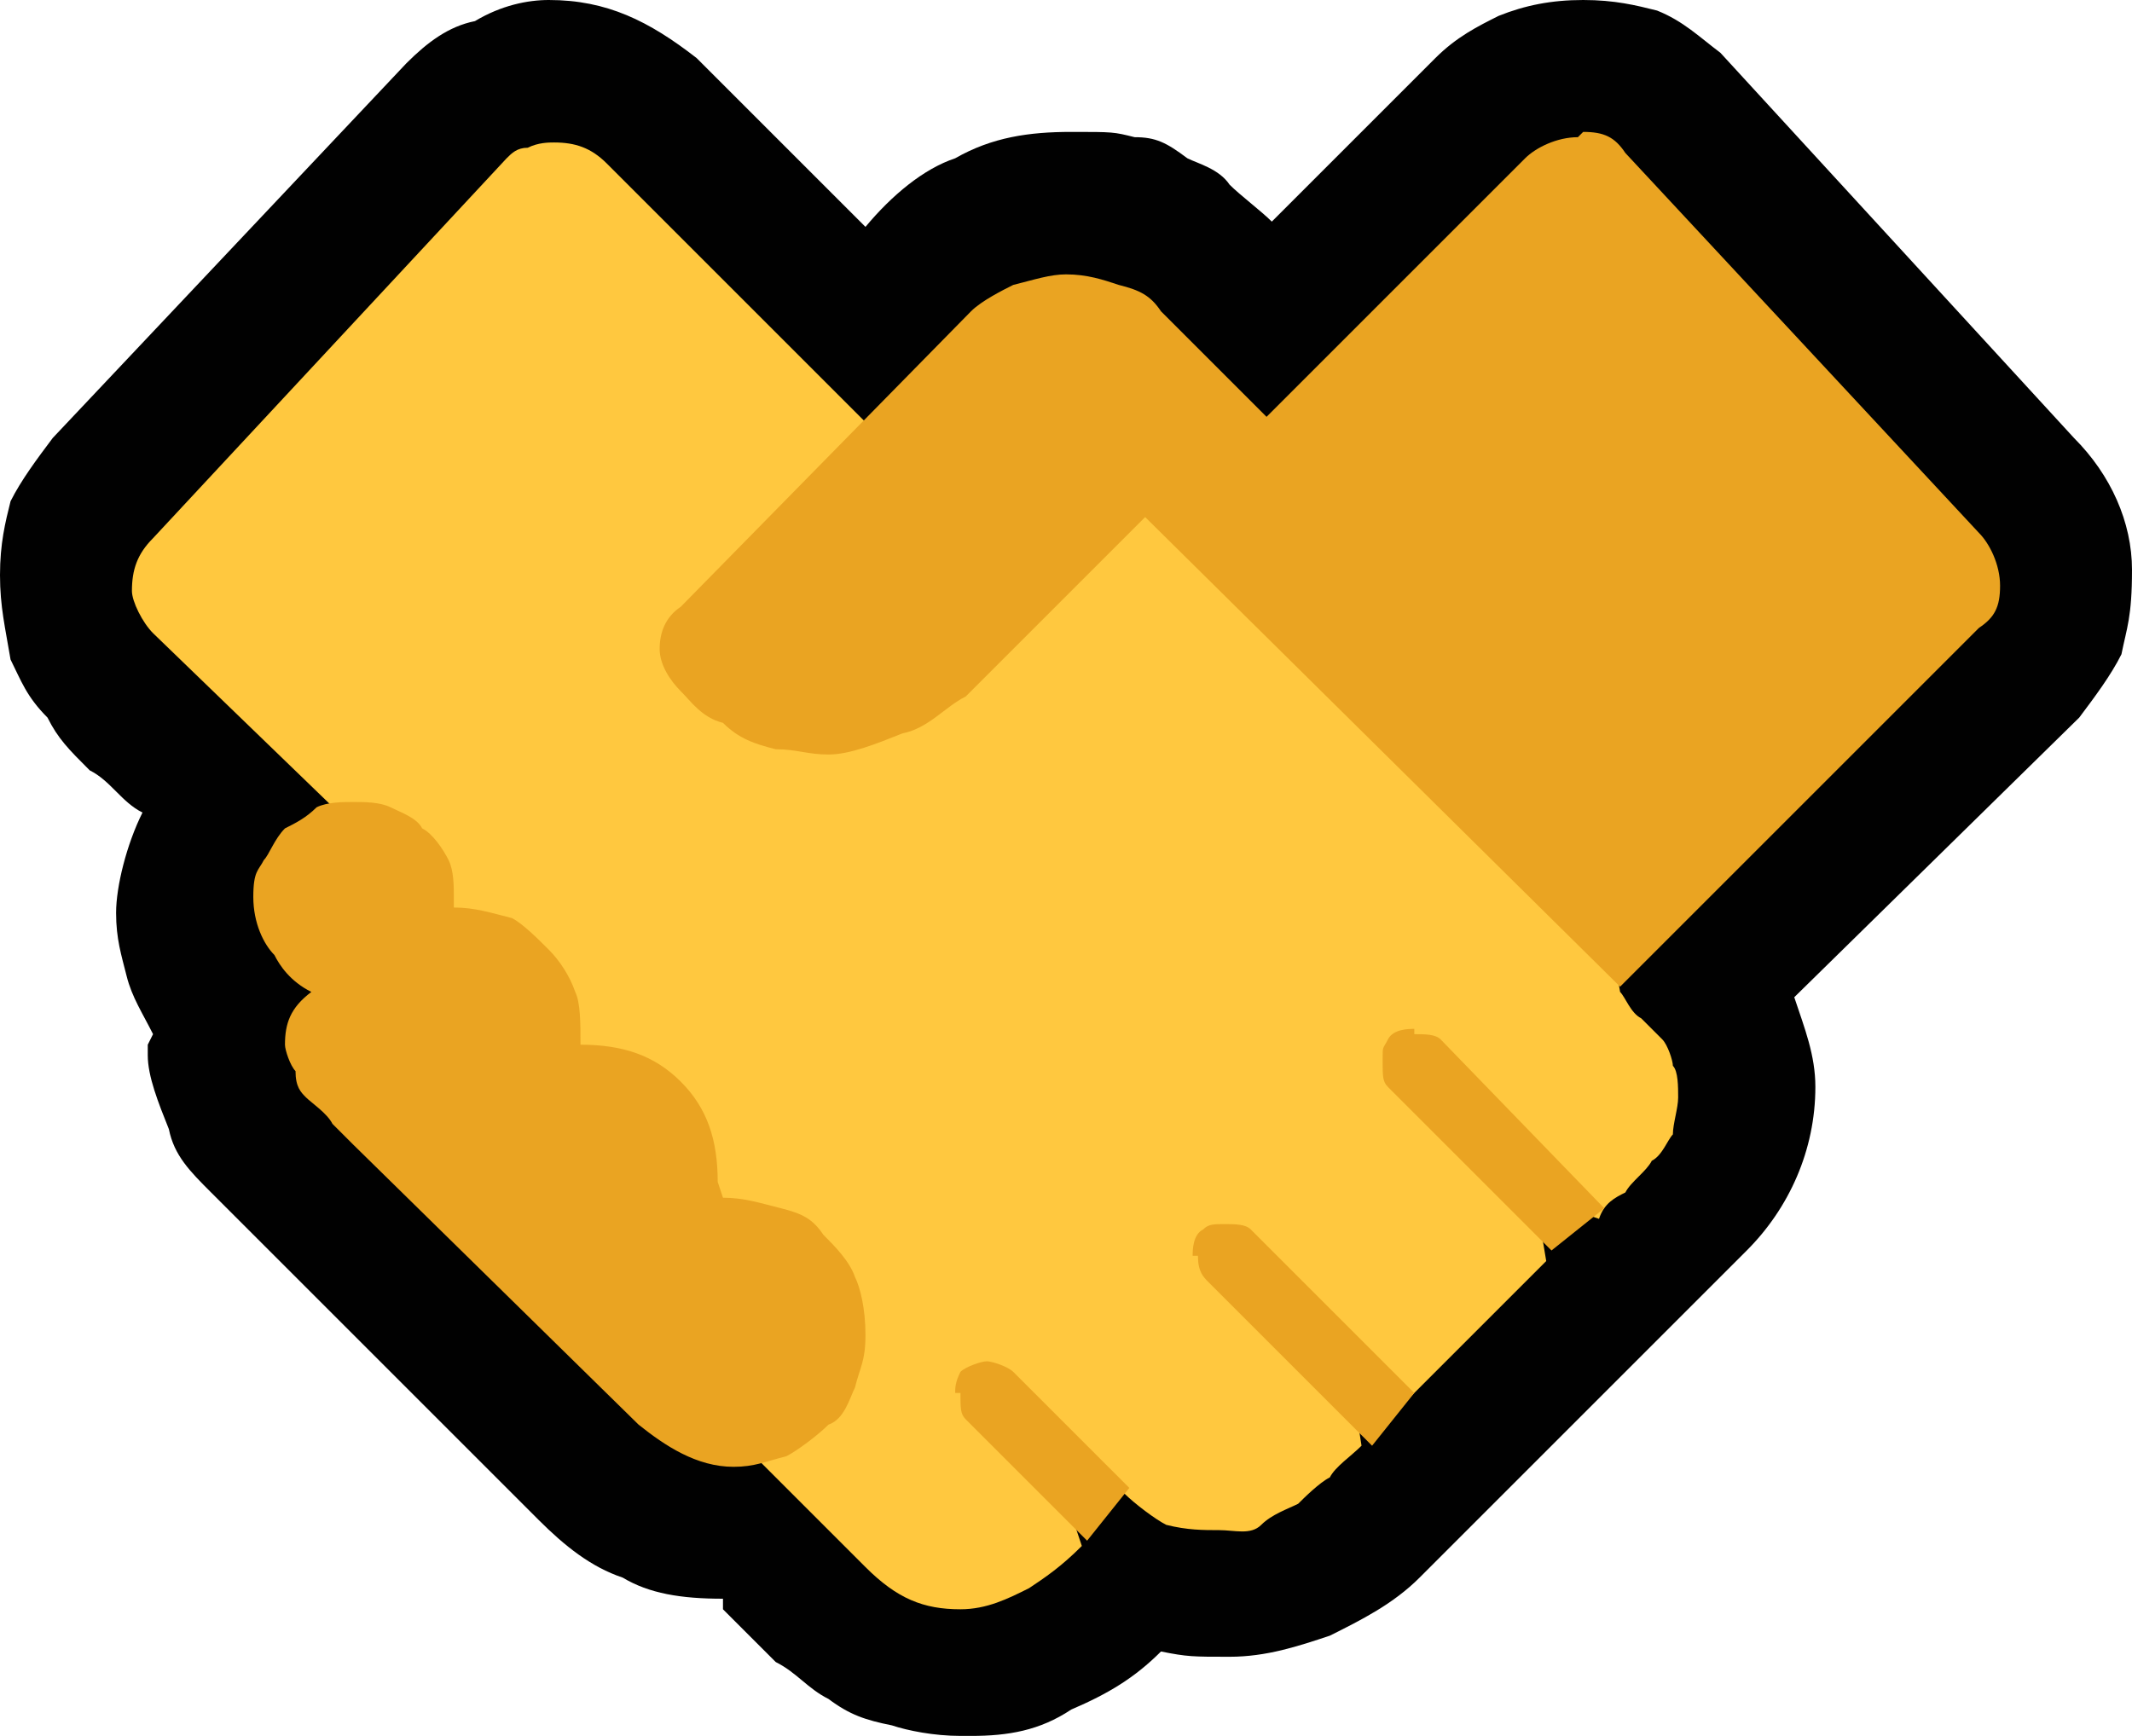 <?xml version="1.0" encoding="UTF-8"?><svg id="Layer_1" xmlns="http://www.w3.org/2000/svg" viewBox="0 0 40.4 32.9"><defs><style>.cls-1{fill:#ffc83f;}.cls-2{fill:#010101;}.cls-3{fill:#eaa422;}</style></defs><path class="cls-2" d="M18.2,32.9c-.5,0-1-.1-1.3-.2-.5-.1-.8-.2-1.2-.5-.4-.2-.6-.5-1-.7-.4-.4-.6-.6-1-1v-.2c-.8,0-1.4-.1-1.9-.4-.6-.2-1.1-.6-1.6-1.1l-6.2-6.2c-.4-.4-.7-.7-.8-1.2-.2-.5-.4-1-.4-1.4v-.2s.1-.2.1-.2c-.2-.4-.4-.7-.5-1.1-.1-.4-.2-.7-.2-1.2s.2-1.3.5-1.9c-.4-.2-.6-.6-1-.8-.4-.4-.6-.6-.8-1-.4-.4-.5-.7-.7-1.1C.1,11.9,0,11.5,0,10.9s.1-1,.2-1.4c.2-.4.5-.8.8-1.2L7.7,1.2c.4-.4.8-.7,1.3-.8C9.5.1,10,0,10.4,0c1.1,0,1.9.4,2.8,1.1l3.2,3.2c.5-.6,1.1-1.1,1.7-1.3.7-.4,1.4-.5,2.2-.5s.8,0,1.2.1c.4,0,.6.1,1,.4.2.1.6.2.8.5.2.2.6.5.8.7l3.1-3.1c.4-.4.8-.6,1.2-.8C28.9.1,29.4,0,30,0s1,.1,1.4.2c.5.2.8.5,1.2.8l6.7,7.3c.7.7,1.1,1.6,1.1,2.5s-.1,1.1-.2,1.6c-.2.4-.5.8-.8,1.2l-5.4,5.3c.2.6.4,1.1.4,1.7,0,1.2-.5,2.3-1.3,3.1l-6.2,6.2c-.5.5-1.1.8-1.7,1.1-.6.2-1.2.4-1.9.4s-.8,0-1.3-.1c-.5.5-1,.8-1.7,1.1-.6.4-1.2.5-1.9.5Z"/><path class="cls-1" d="M19,7.6l6,1.9,4.9,4.6.8,4.7c.1.1.2.4.4.5.1.1.2.2.4.4.1.1.2.4.2.5.1.1.1.4.1.6s-.1.5-.1.7c-.1.1-.2.4-.4.5-.1.2-.4.4-.5.6-.2.1-.4.2-.5.5l-1.2-.4.2,1.2-2.6,2.6-1.1-.4.2,1.3c-.2.2-.5.4-.6.6-.2.1-.5.4-.6.5-.2.1-.5.2-.7.4s-.5.1-.8.1-.6,0-1-.1c-.2-.1-.6-.4-.8-.6l-1.2-.2.4,1.2c-.4.4-.7.6-1,.8-.4.2-.8.4-1.3.4-.7,0-1.2-.2-1.8-.8l-9.7-9.7,2.2-2.2-6-5.8c-.2-.2-.4-.6-.4-.8,0-.4.1-.7.4-1l6.7-7.2c.1-.1.2-.2.4-.2.2-.1.4-.1.5-.1.4,0,.7.1,1,.4l6.1,6.1,1.4-1.4Z"/><path class="cls-3" d="M30,2.5c.4,0,.6.1.8.4l6.7,7.2c.2.2.4.6.4,1s-.1.6-.4.8l-6.8,6.8-9-8.9-3.4,3.4c-.4.2-.7.6-1.2.7-.5.2-1,.4-1.4.4s-.6-.1-1-.1c-.4-.1-.7-.2-1-.5-.4-.1-.6-.4-.8-.6s-.4-.5-.4-.8.1-.6.4-.8l5.5-5.6c.2-.2.6-.4.8-.5.4-.1.7-.2,1-.2.4,0,.7.1,1,.2.4.1.6.2.8.5l2,2,4.9-4.9c.2-.2.6-.4,1-.4ZM13.7,22.7c.4,0,.7.1,1.1.2.4.1.6.2.8.5.2.2.5.5.6.8.1.2.2.6.2,1.1s-.1.6-.2,1c-.1.2-.2.6-.5.7-.2.2-.6.5-.8.6-.4.1-.6.2-1,.2-.7,0-1.3-.4-1.8-.8l-5.4-5.3c-.1-.1-.2-.2-.4-.4-.1-.2-.4-.4-.5-.5-.1-.1-.2-.2-.2-.5-.1-.1-.2-.4-.2-.5,0-.4.1-.7.5-1-.4-.2-.6-.5-.7-.7-.2-.2-.4-.6-.4-1.1s.1-.5.2-.7c.1-.1.2-.4.4-.6.2-.1.4-.2.6-.4.2-.1.5-.1.7-.1s.5,0,.7.1c.2.1.5.2.6.4.2.1.4.4.5.6.1.2.1.5.1.7v.2c.4,0,.7.1,1.1.2.2.1.5.4.7.6.2.2.4.5.5.8.1.2.1.6.1,1,.8,0,1.4.2,1.9.7.5.5.7,1.1.7,1.9ZM18.1,26.4c0-.1,0-.2.1-.4.1-.1.4-.2.5-.2s.4.1.5.2l2.2,2.2-.8,1-2.3-2.3c-.1-.1-.1-.2-.1-.5ZM22.6,23.8c0-.1,0-.4.2-.5.1-.1.2-.1.4-.1.2,0,.4,0,.5.1l3.1,3.1-.8,1-3.1-3.1c-.1-.1-.2-.2-.2-.5ZM26.8,19.6c.2,0,.4,0,.5.1l3.1,3.2-1,.8-3.1-3.1c-.1-.1-.1-.2-.1-.5s0-.2.1-.4c.1-.2.4-.2.5-.2Z"/></svg>